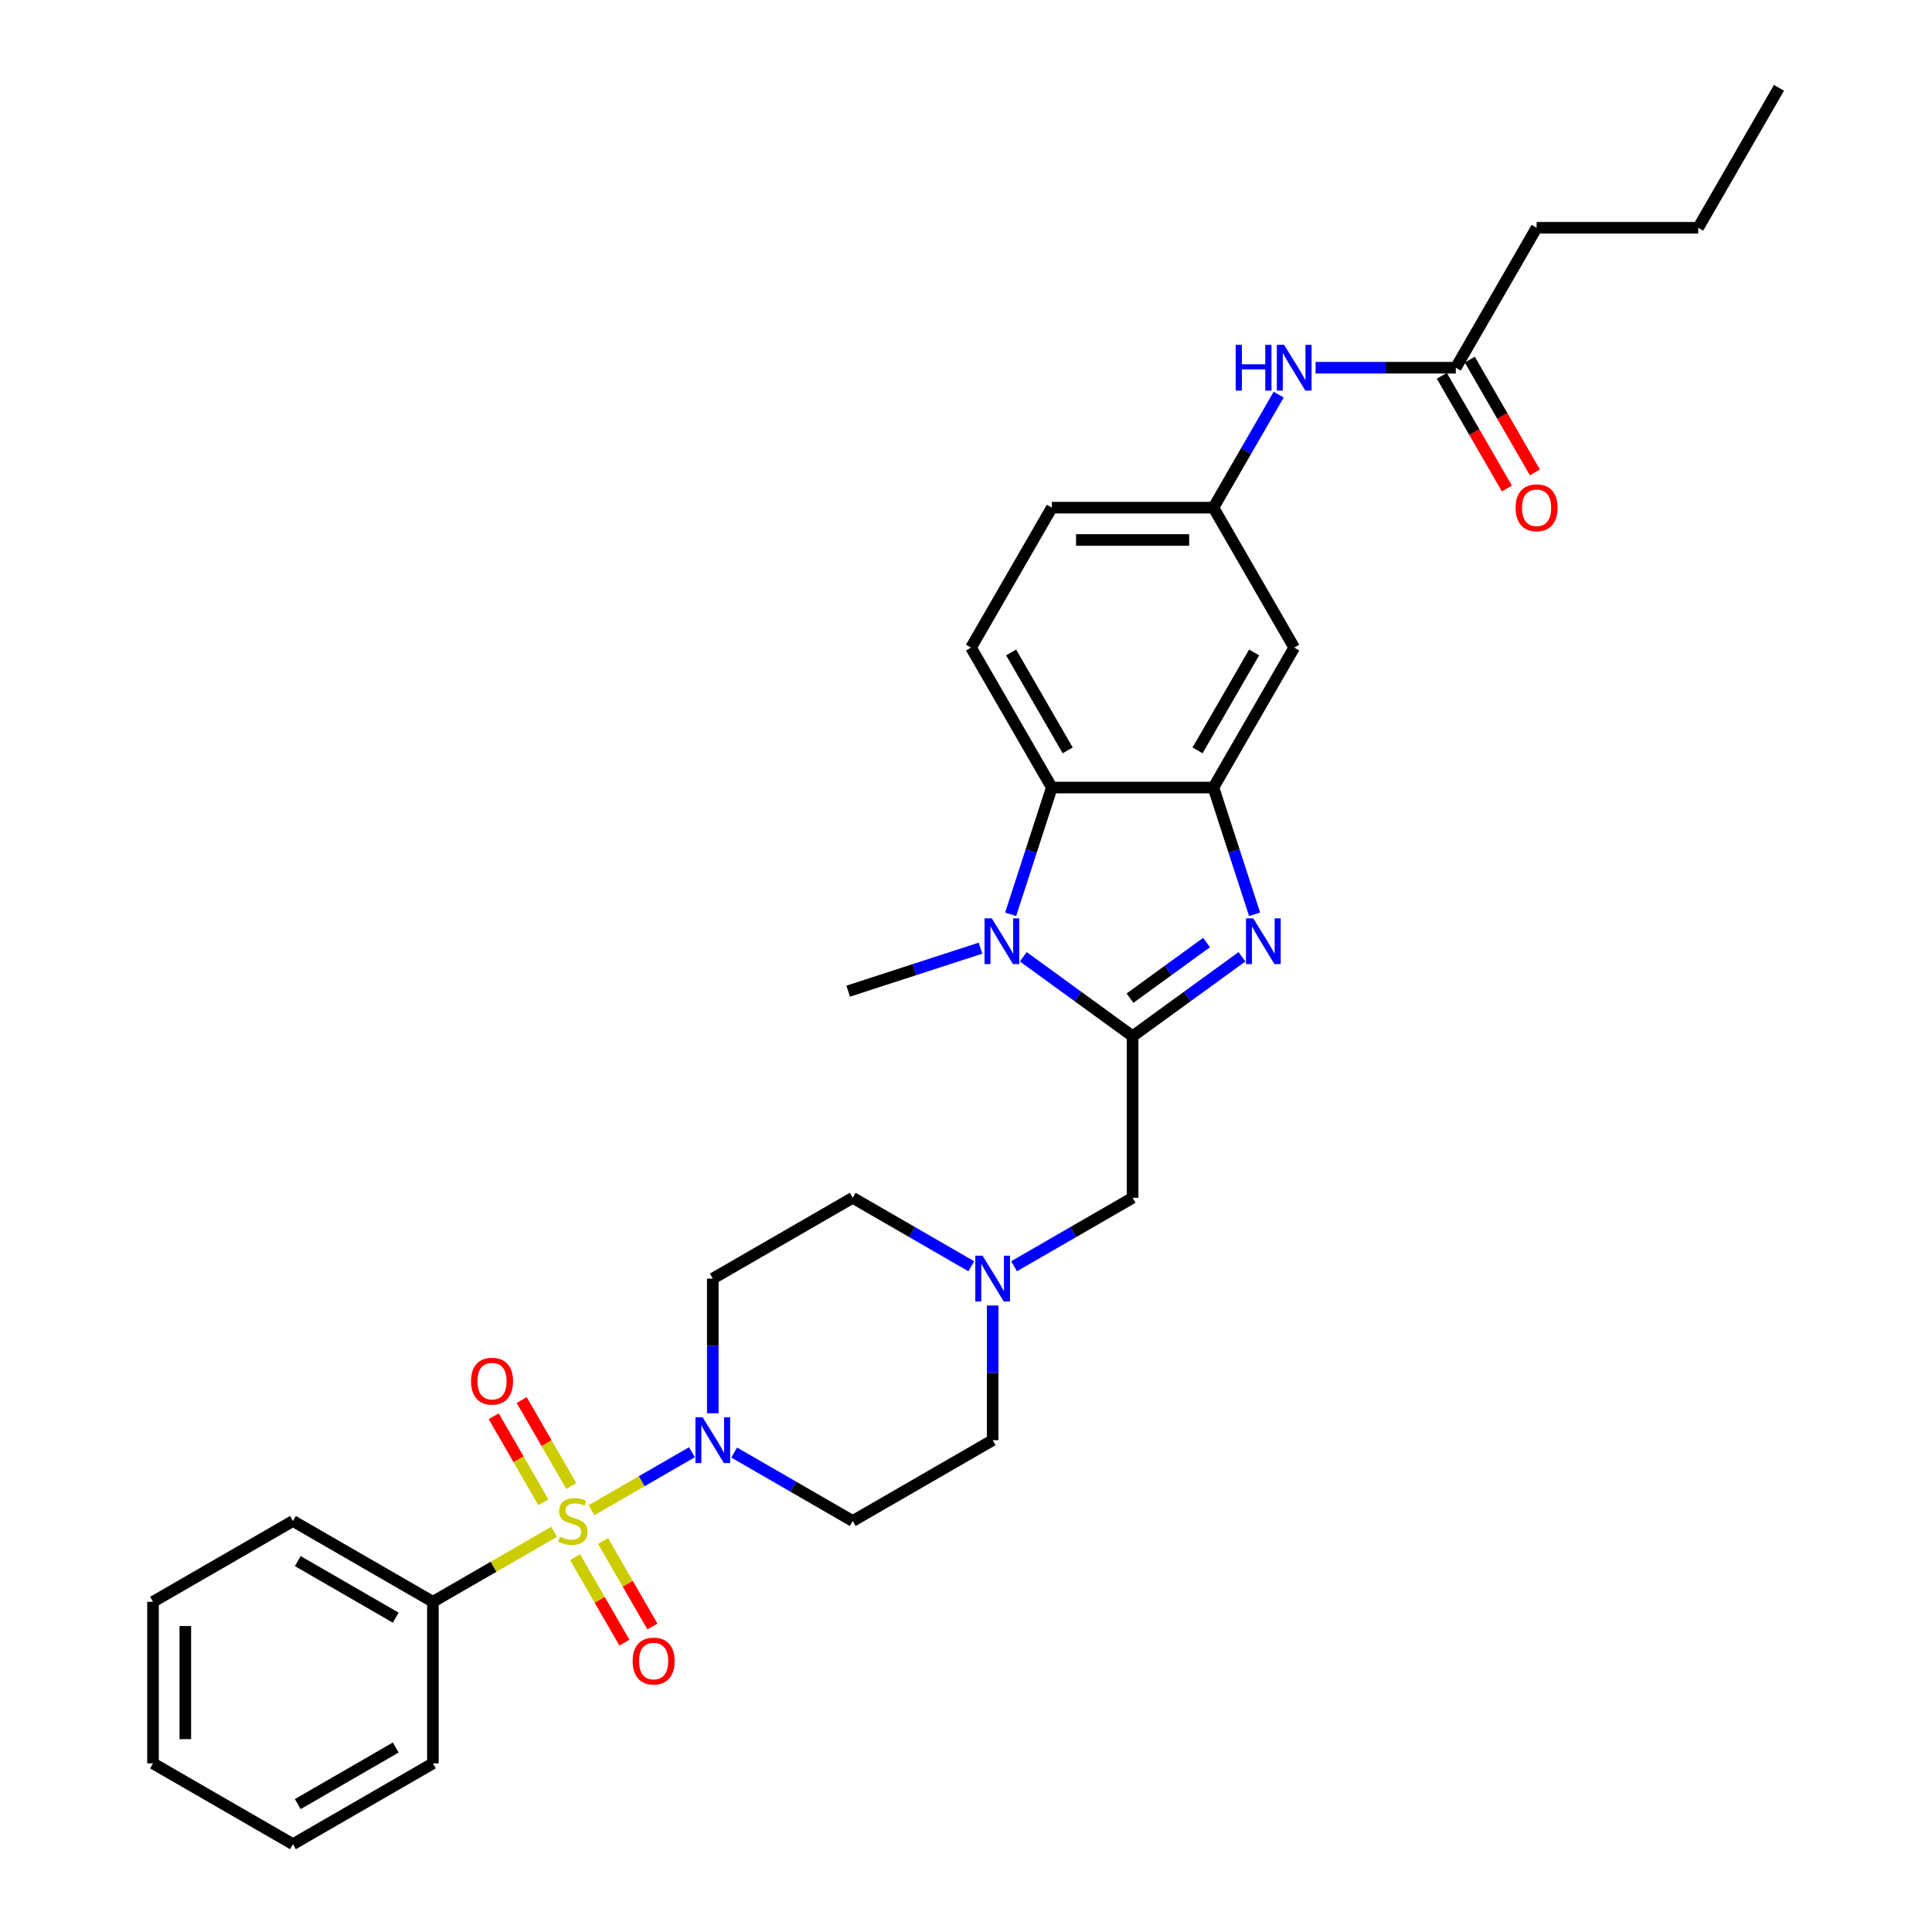 <?xml version='1.0' encoding='iso-8859-1'?>
<svg version='1.1' baseProfile='full'
              xmlns='http://www.w3.org/2000/svg'
                      xmlns:rdkit='http://www.rdkit.org/xml'
                      xmlns:xlink='http://www.w3.org/1999/xlink'
                  xml:space='preserve'
width='1000px' height='1000px' viewBox='0 0 1000 1000'>
<!-- END OF HEADER -->
<rect style='opacity:1.0;fill:#FFFFFF;stroke:none' width='1000' height='1000' x='0' y='0'> </rect>
<path class='bond-4' d='M 306.186,781.672 L 332.164,766.673' style='fill:none;fill-rule:evenodd;stroke:#CCCC00;stroke-width:6px;stroke-linecap:butt;stroke-linejoin:miter;stroke-opacity:1' />
<path class='bond-4' d='M 332.164,766.673 L 358.141,751.675' style='fill:none;fill-rule:evenodd;stroke:#0000FF;stroke-width:6px;stroke-linecap:butt;stroke-linejoin:miter;stroke-opacity:1' />
<path class='bond-9' d='M 297.65,805.982 L 310.424,828.107' style='fill:none;fill-rule:evenodd;stroke:#CCCC00;stroke-width:6px;stroke-linecap:butt;stroke-linejoin:miter;stroke-opacity:1' />
<path class='bond-9' d='M 310.424,828.107 L 323.197,850.232' style='fill:none;fill-rule:evenodd;stroke:#FF0000;stroke-width:6px;stroke-linecap:butt;stroke-linejoin:miter;stroke-opacity:1' />
<path class='bond-9' d='M 312.137,797.618 L 324.911,819.743' style='fill:none;fill-rule:evenodd;stroke:#CCCC00;stroke-width:6px;stroke-linecap:butt;stroke-linejoin:miter;stroke-opacity:1' />
<path class='bond-9' d='M 324.911,819.743 L 337.684,841.868' style='fill:none;fill-rule:evenodd;stroke:#FF0000;stroke-width:6px;stroke-linecap:butt;stroke-linejoin:miter;stroke-opacity:1' />
<path class='bond-10' d='M 295.718,769.18 L 282.872,746.931' style='fill:none;fill-rule:evenodd;stroke:#CCCC00;stroke-width:6px;stroke-linecap:butt;stroke-linejoin:miter;stroke-opacity:1' />
<path class='bond-10' d='M 282.872,746.931 L 270.027,724.681' style='fill:none;fill-rule:evenodd;stroke:#FF0000;stroke-width:6px;stroke-linecap:butt;stroke-linejoin:miter;stroke-opacity:1' />
<path class='bond-10' d='M 281.231,777.544 L 268.385,755.295' style='fill:none;fill-rule:evenodd;stroke:#CCCC00;stroke-width:6px;stroke-linecap:butt;stroke-linejoin:miter;stroke-opacity:1' />
<path class='bond-10' d='M 268.385,755.295 L 255.54,733.046' style='fill:none;fill-rule:evenodd;stroke:#FF0000;stroke-width:6px;stroke-linecap:butt;stroke-linejoin:miter;stroke-opacity:1' />
<path class='bond-11' d='M 286.815,792.856 L 255.44,810.97' style='fill:none;fill-rule:evenodd;stroke:#CCCC00;stroke-width:6px;stroke-linecap:butt;stroke-linejoin:miter;stroke-opacity:1' />
<path class='bond-11' d='M 255.44,810.97 L 224.065,829.084' style='fill:none;fill-rule:evenodd;stroke:#000000;stroke-width:6px;stroke-linecap:butt;stroke-linejoin:miter;stroke-opacity:1' />
<path class='bond-0' d='M 586.241,536.341 L 586.241,619.982' style='fill:none;fill-rule:evenodd;stroke:#000000;stroke-width:6px;stroke-linecap:butt;stroke-linejoin:miter;stroke-opacity:1' />
<path class='bond-1' d='M 586.241,536.341 L 614.538,515.782' style='fill:none;fill-rule:evenodd;stroke:#000000;stroke-width:6px;stroke-linecap:butt;stroke-linejoin:miter;stroke-opacity:1' />
<path class='bond-1' d='M 614.538,515.782 L 642.834,495.224' style='fill:none;fill-rule:evenodd;stroke:#0000FF;stroke-width:6px;stroke-linecap:butt;stroke-linejoin:miter;stroke-opacity:1' />
<path class='bond-1' d='M 584.898,516.64 L 604.705,502.249' style='fill:none;fill-rule:evenodd;stroke:#000000;stroke-width:6px;stroke-linecap:butt;stroke-linejoin:miter;stroke-opacity:1' />
<path class='bond-1' d='M 604.705,502.249 L 624.513,487.858' style='fill:none;fill-rule:evenodd;stroke:#0000FF;stroke-width:6px;stroke-linecap:butt;stroke-linejoin:miter;stroke-opacity:1' />
<path class='bond-2' d='M 586.241,536.341 L 557.945,515.782' style='fill:none;fill-rule:evenodd;stroke:#000000;stroke-width:6px;stroke-linecap:butt;stroke-linejoin:miter;stroke-opacity:1' />
<path class='bond-2' d='M 557.945,515.782 L 529.648,495.224' style='fill:none;fill-rule:evenodd;stroke:#0000FF;stroke-width:6px;stroke-linecap:butt;stroke-linejoin:miter;stroke-opacity:1' />
<path class='bond-3' d='M 649.381,473.243 L 638.721,440.437' style='fill:none;fill-rule:evenodd;stroke:#0000FF;stroke-width:6px;stroke-linecap:butt;stroke-linejoin:miter;stroke-opacity:1' />
<path class='bond-3' d='M 638.721,440.437 L 628.062,407.63' style='fill:none;fill-rule:evenodd;stroke:#000000;stroke-width:6px;stroke-linecap:butt;stroke-linejoin:miter;stroke-opacity:1' />
<path class='bond-5' d='M 523.102,473.243 L 533.761,440.437' style='fill:none;fill-rule:evenodd;stroke:#0000FF;stroke-width:6px;stroke-linecap:butt;stroke-linejoin:miter;stroke-opacity:1' />
<path class='bond-5' d='M 533.761,440.437 L 544.421,407.63' style='fill:none;fill-rule:evenodd;stroke:#000000;stroke-width:6px;stroke-linecap:butt;stroke-linejoin:miter;stroke-opacity:1' />
<path class='bond-22' d='M 507.5,490.776 L 473.264,501.9' style='fill:none;fill-rule:evenodd;stroke:#0000FF;stroke-width:6px;stroke-linecap:butt;stroke-linejoin:miter;stroke-opacity:1' />
<path class='bond-22' d='M 473.264,501.9 L 439.027,513.024' style='fill:none;fill-rule:evenodd;stroke:#000000;stroke-width:6px;stroke-linecap:butt;stroke-linejoin:miter;stroke-opacity:1' />
<path class='bond-8' d='M 628.062,407.63 L 669.882,335.195' style='fill:none;fill-rule:evenodd;stroke:#000000;stroke-width:6px;stroke-linecap:butt;stroke-linejoin:miter;stroke-opacity:1' />
<path class='bond-8' d='M 619.848,388.401 L 649.122,337.696' style='fill:none;fill-rule:evenodd;stroke:#000000;stroke-width:6px;stroke-linecap:butt;stroke-linejoin:miter;stroke-opacity:1' />
<path class='bond-33' d='M 628.062,407.63 L 544.421,407.63' style='fill:none;fill-rule:evenodd;stroke:#000000;stroke-width:6px;stroke-linecap:butt;stroke-linejoin:miter;stroke-opacity:1' />
<path class='bond-12' d='M 380.01,751.837 L 410.69,769.55' style='fill:none;fill-rule:evenodd;stroke:#0000FF;stroke-width:6px;stroke-linecap:butt;stroke-linejoin:miter;stroke-opacity:1' />
<path class='bond-12' d='M 410.69,769.55 L 441.371,787.264' style='fill:none;fill-rule:evenodd;stroke:#000000;stroke-width:6px;stroke-linecap:butt;stroke-linejoin:miter;stroke-opacity:1' />
<path class='bond-13' d='M 368.936,731.508 L 368.936,696.655' style='fill:none;fill-rule:evenodd;stroke:#0000FF;stroke-width:6px;stroke-linecap:butt;stroke-linejoin:miter;stroke-opacity:1' />
<path class='bond-13' d='M 368.936,696.655 L 368.936,661.802' style='fill:none;fill-rule:evenodd;stroke:#000000;stroke-width:6px;stroke-linecap:butt;stroke-linejoin:miter;stroke-opacity:1' />
<path class='bond-14' d='M 544.421,407.63 L 502.6,335.195' style='fill:none;fill-rule:evenodd;stroke:#000000;stroke-width:6px;stroke-linecap:butt;stroke-linejoin:miter;stroke-opacity:1' />
<path class='bond-14' d='M 552.635,388.401 L 523.36,337.696' style='fill:none;fill-rule:evenodd;stroke:#000000;stroke-width:6px;stroke-linecap:butt;stroke-linejoin:miter;stroke-opacity:1' />
<path class='bond-6' d='M 502.732,655.409 L 472.051,637.695' style='fill:none;fill-rule:evenodd;stroke:#0000FF;stroke-width:6px;stroke-linecap:butt;stroke-linejoin:miter;stroke-opacity:1' />
<path class='bond-6' d='M 472.051,637.695 L 441.371,619.982' style='fill:none;fill-rule:evenodd;stroke:#000000;stroke-width:6px;stroke-linecap:butt;stroke-linejoin:miter;stroke-opacity:1' />
<path class='bond-7' d='M 524.88,655.409 L 555.561,637.695' style='fill:none;fill-rule:evenodd;stroke:#0000FF;stroke-width:6px;stroke-linecap:butt;stroke-linejoin:miter;stroke-opacity:1' />
<path class='bond-7' d='M 555.561,637.695 L 586.241,619.982' style='fill:none;fill-rule:evenodd;stroke:#000000;stroke-width:6px;stroke-linecap:butt;stroke-linejoin:miter;stroke-opacity:1' />
<path class='bond-31' d='M 513.806,675.737 L 513.806,710.59' style='fill:none;fill-rule:evenodd;stroke:#0000FF;stroke-width:6px;stroke-linecap:butt;stroke-linejoin:miter;stroke-opacity:1' />
<path class='bond-31' d='M 513.806,710.59 L 513.806,745.443' style='fill:none;fill-rule:evenodd;stroke:#000000;stroke-width:6px;stroke-linecap:butt;stroke-linejoin:miter;stroke-opacity:1' />
<path class='bond-17' d='M 669.882,335.195 L 628.062,262.76' style='fill:none;fill-rule:evenodd;stroke:#000000;stroke-width:6px;stroke-linecap:butt;stroke-linejoin:miter;stroke-opacity:1' />
<path class='bond-24' d='M 224.065,829.084 L 151.63,787.264' style='fill:none;fill-rule:evenodd;stroke:#000000;stroke-width:6px;stroke-linecap:butt;stroke-linejoin:miter;stroke-opacity:1' />
<path class='bond-24' d='M 204.836,837.298 L 154.131,808.024' style='fill:none;fill-rule:evenodd;stroke:#000000;stroke-width:6px;stroke-linecap:butt;stroke-linejoin:miter;stroke-opacity:1' />
<path class='bond-25' d='M 224.065,829.084 L 224.065,912.725' style='fill:none;fill-rule:evenodd;stroke:#000000;stroke-width:6px;stroke-linecap:butt;stroke-linejoin:miter;stroke-opacity:1' />
<path class='bond-19' d='M 441.371,787.264 L 513.806,745.443' style='fill:none;fill-rule:evenodd;stroke:#000000;stroke-width:6px;stroke-linecap:butt;stroke-linejoin:miter;stroke-opacity:1' />
<path class='bond-20' d='M 368.936,661.802 L 441.371,619.982' style='fill:none;fill-rule:evenodd;stroke:#000000;stroke-width:6px;stroke-linecap:butt;stroke-linejoin:miter;stroke-opacity:1' />
<path class='bond-21' d='M 502.6,335.195 L 544.421,262.76' style='fill:none;fill-rule:evenodd;stroke:#000000;stroke-width:6px;stroke-linecap:butt;stroke-linejoin:miter;stroke-opacity:1' />
<path class='bond-15' d='M 753.523,190.325 L 717.24,190.325' style='fill:none;fill-rule:evenodd;stroke:#000000;stroke-width:6px;stroke-linecap:butt;stroke-linejoin:miter;stroke-opacity:1' />
<path class='bond-15' d='M 717.24,190.325 L 680.956,190.325' style='fill:none;fill-rule:evenodd;stroke:#0000FF;stroke-width:6px;stroke-linecap:butt;stroke-linejoin:miter;stroke-opacity:1' />
<path class='bond-18' d='M 746.28,194.507 L 763.129,223.69' style='fill:none;fill-rule:evenodd;stroke:#000000;stroke-width:6px;stroke-linecap:butt;stroke-linejoin:miter;stroke-opacity:1' />
<path class='bond-18' d='M 763.129,223.69 L 779.978,252.874' style='fill:none;fill-rule:evenodd;stroke:#FF0000;stroke-width:6px;stroke-linecap:butt;stroke-linejoin:miter;stroke-opacity:1' />
<path class='bond-18' d='M 760.767,186.143 L 777.616,215.326' style='fill:none;fill-rule:evenodd;stroke:#000000;stroke-width:6px;stroke-linecap:butt;stroke-linejoin:miter;stroke-opacity:1' />
<path class='bond-18' d='M 777.616,215.326 L 794.465,244.51' style='fill:none;fill-rule:evenodd;stroke:#FF0000;stroke-width:6px;stroke-linecap:butt;stroke-linejoin:miter;stroke-opacity:1' />
<path class='bond-23' d='M 753.523,190.325 L 795.344,117.89' style='fill:none;fill-rule:evenodd;stroke:#000000;stroke-width:6px;stroke-linecap:butt;stroke-linejoin:miter;stroke-opacity:1' />
<path class='bond-16' d='M 661.837,204.26 L 644.949,233.51' style='fill:none;fill-rule:evenodd;stroke:#0000FF;stroke-width:6px;stroke-linecap:butt;stroke-linejoin:miter;stroke-opacity:1' />
<path class='bond-16' d='M 644.949,233.51 L 628.062,262.76' style='fill:none;fill-rule:evenodd;stroke:#000000;stroke-width:6px;stroke-linecap:butt;stroke-linejoin:miter;stroke-opacity:1' />
<path class='bond-34' d='M 628.062,262.76 L 544.421,262.76' style='fill:none;fill-rule:evenodd;stroke:#000000;stroke-width:6px;stroke-linecap:butt;stroke-linejoin:miter;stroke-opacity:1' />
<path class='bond-34' d='M 615.516,279.488 L 556.967,279.488' style='fill:none;fill-rule:evenodd;stroke:#000000;stroke-width:6px;stroke-linecap:butt;stroke-linejoin:miter;stroke-opacity:1' />
<path class='bond-26' d='M 795.344,117.89 L 878.985,117.89' style='fill:none;fill-rule:evenodd;stroke:#000000;stroke-width:6px;stroke-linecap:butt;stroke-linejoin:miter;stroke-opacity:1' />
<path class='bond-29' d='M 151.63,787.264 L 79.195,829.084' style='fill:none;fill-rule:evenodd;stroke:#000000;stroke-width:6px;stroke-linecap:butt;stroke-linejoin:miter;stroke-opacity:1' />
<path class='bond-28' d='M 224.065,912.725 L 151.63,954.545' style='fill:none;fill-rule:evenodd;stroke:#000000;stroke-width:6px;stroke-linecap:butt;stroke-linejoin:miter;stroke-opacity:1' />
<path class='bond-28' d='M 204.836,904.511 L 154.131,933.785' style='fill:none;fill-rule:evenodd;stroke:#000000;stroke-width:6px;stroke-linecap:butt;stroke-linejoin:miter;stroke-opacity:1' />
<path class='bond-27' d='M 878.985,117.89 L 920.805,45.455' style='fill:none;fill-rule:evenodd;stroke:#000000;stroke-width:6px;stroke-linecap:butt;stroke-linejoin:miter;stroke-opacity:1' />
<path class='bond-30' d='M 151.63,954.545 L 79.195,912.725' style='fill:none;fill-rule:evenodd;stroke:#000000;stroke-width:6px;stroke-linecap:butt;stroke-linejoin:miter;stroke-opacity:1' />
<path class='bond-32' d='M 79.195,829.084 L 79.195,912.725' style='fill:none;fill-rule:evenodd;stroke:#000000;stroke-width:6px;stroke-linecap:butt;stroke-linejoin:miter;stroke-opacity:1' />
<path class='bond-32' d='M 95.923,841.63 L 95.923,900.179' style='fill:none;fill-rule:evenodd;stroke:#000000;stroke-width:6px;stroke-linecap:butt;stroke-linejoin:miter;stroke-opacity:1' />
<path  class='atom-0' d='M 289.809 795.393
Q 290.077 795.494, 291.181 795.962
Q 292.285 796.431, 293.489 796.732
Q 294.727 796.999, 295.932 796.999
Q 298.173 796.999, 299.478 795.929
Q 300.783 794.825, 300.783 792.918
Q 300.783 791.613, 300.114 790.81
Q 299.478 790.007, 298.474 789.572
Q 297.471 789.137, 295.798 788.635
Q 293.69 788, 292.419 787.397
Q 291.181 786.795, 290.278 785.524
Q 289.408 784.252, 289.408 782.111
Q 289.408 779.134, 291.415 777.294
Q 293.456 775.453, 297.471 775.453
Q 300.214 775.453, 303.326 776.758
L 302.556 779.334
Q 299.712 778.163, 297.571 778.163
Q 295.263 778.163, 293.991 779.134
Q 292.72 780.07, 292.753 781.71
Q 292.753 782.981, 293.389 783.751
Q 294.058 784.52, 294.995 784.955
Q 295.965 785.39, 297.571 785.892
Q 299.712 786.561, 300.984 787.23
Q 302.255 787.899, 303.158 789.271
Q 304.095 790.609, 304.095 792.918
Q 304.095 796.196, 301.887 797.97
Q 299.712 799.709, 296.066 799.709
Q 293.958 799.709, 292.352 799.241
Q 290.779 798.806, 288.906 798.037
L 289.809 795.393
' fill='#CCCC00'/>
<path  class='atom-2' d='M 648.672 475.334
L 656.434 487.88
Q 657.204 489.118, 658.442 491.36
Q 659.679 493.601, 659.746 493.735
L 659.746 475.334
L 662.891 475.334
L 662.891 499.021
L 659.646 499.021
L 651.315 485.304
Q 650.345 483.698, 649.308 481.858
Q 648.304 480.018, 648.003 479.449
L 648.003 499.021
L 644.925 499.021
L 644.925 475.334
L 648.672 475.334
' fill='#0000FF'/>
<path  class='atom-3' d='M 513.338 475.334
L 521.1 487.88
Q 521.87 489.118, 523.108 491.36
Q 524.346 493.601, 524.412 493.735
L 524.412 475.334
L 527.557 475.334
L 527.557 499.021
L 524.312 499.021
L 515.981 485.304
Q 515.011 483.698, 513.974 481.858
Q 512.97 480.018, 512.669 479.449
L 512.669 499.021
L 509.591 499.021
L 509.591 475.334
L 513.338 475.334
' fill='#0000FF'/>
<path  class='atom-5' d='M 363.7 733.6
L 371.462 746.146
Q 372.231 747.384, 373.469 749.625
Q 374.707 751.867, 374.774 752.001
L 374.774 733.6
L 377.919 733.6
L 377.919 757.287
L 374.673 757.287
L 366.343 743.57
Q 365.373 741.964, 364.335 740.124
Q 363.332 738.283, 363.031 737.715
L 363.031 757.287
L 359.953 757.287
L 359.953 733.6
L 363.7 733.6
' fill='#0000FF'/>
<path  class='atom-7' d='M 508.57 649.959
L 516.332 662.505
Q 517.102 663.743, 518.339 665.984
Q 519.577 668.226, 519.644 668.36
L 519.644 649.959
L 522.789 649.959
L 522.789 673.646
L 519.544 673.646
L 511.213 659.929
Q 510.243 658.323, 509.206 656.483
Q 508.202 654.642, 507.901 654.074
L 507.901 673.646
L 504.823 673.646
L 504.823 649.959
L 508.57 649.959
' fill='#0000FF'/>
<path  class='atom-10' d='M 327.448 859.766
Q 327.448 854.078, 330.258 850.9
Q 333.068 847.721, 338.321 847.721
Q 343.574 847.721, 346.384 850.9
Q 349.194 854.078, 349.194 859.766
Q 349.194 865.52, 346.351 868.799
Q 343.507 872.044, 338.321 872.044
Q 333.102 872.044, 330.258 868.799
Q 327.448 865.554, 327.448 859.766
M 338.321 869.368
Q 341.934 869.368, 343.875 866.959
Q 345.849 864.516, 345.849 859.766
Q 345.849 855.115, 343.875 852.773
Q 341.934 850.398, 338.321 850.398
Q 334.708 850.398, 332.734 852.74
Q 330.793 855.082, 330.793 859.766
Q 330.793 864.55, 332.734 866.959
Q 334.708 869.368, 338.321 869.368
' fill='#FF0000'/>
<path  class='atom-11' d='M 243.807 714.895
Q 243.807 709.208, 246.617 706.029
Q 249.427 702.851, 254.68 702.851
Q 259.933 702.851, 262.743 706.029
Q 265.553 709.208, 265.553 714.895
Q 265.553 720.65, 262.71 723.928
Q 259.866 727.174, 254.68 727.174
Q 249.461 727.174, 246.617 723.928
Q 243.807 720.683, 243.807 714.895
M 254.68 724.497
Q 258.293 724.497, 260.234 722.088
Q 262.208 719.646, 262.208 714.895
Q 262.208 710.245, 260.234 707.903
Q 258.293 705.527, 254.68 705.527
Q 251.067 705.527, 249.093 707.869
Q 247.152 710.211, 247.152 714.895
Q 247.152 719.68, 249.093 722.088
Q 251.067 724.497, 254.68 724.497
' fill='#FF0000'/>
<path  class='atom-17' d='M 639.587 178.481
L 642.799 178.481
L 642.799 188.552
L 654.91 188.552
L 654.91 178.481
L 658.122 178.481
L 658.122 202.168
L 654.91 202.168
L 654.91 191.228
L 642.799 191.228
L 642.799 202.168
L 639.587 202.168
L 639.587 178.481
' fill='#0000FF'/>
<path  class='atom-17' d='M 664.646 178.481
L 672.408 191.028
Q 673.178 192.265, 674.416 194.507
Q 675.653 196.749, 675.72 196.882
L 675.72 178.481
L 678.865 178.481
L 678.865 202.168
L 675.62 202.168
L 667.289 188.451
Q 666.319 186.845, 665.282 185.005
Q 664.278 183.165, 663.977 182.597
L 663.977 202.168
L 660.899 202.168
L 660.899 178.481
L 664.646 178.481
' fill='#0000FF'/>
<path  class='atom-19' d='M 784.47 262.827
Q 784.47 257.139, 787.281 253.961
Q 790.091 250.783, 795.344 250.783
Q 800.596 250.783, 803.407 253.961
Q 806.217 257.139, 806.217 262.827
Q 806.217 268.582, 803.373 271.86
Q 800.529 275.106, 795.344 275.106
Q 790.124 275.106, 787.281 271.86
Q 784.47 268.615, 784.47 262.827
M 795.344 272.429
Q 798.957 272.429, 800.897 270.02
Q 802.871 267.578, 802.871 262.827
Q 802.871 258.177, 800.897 255.835
Q 798.957 253.459, 795.344 253.459
Q 791.73 253.459, 789.756 255.801
Q 787.816 258.143, 787.816 262.827
Q 787.816 267.611, 789.756 270.02
Q 791.73 272.429, 795.344 272.429
' fill='#FF0000'/>
</svg>
